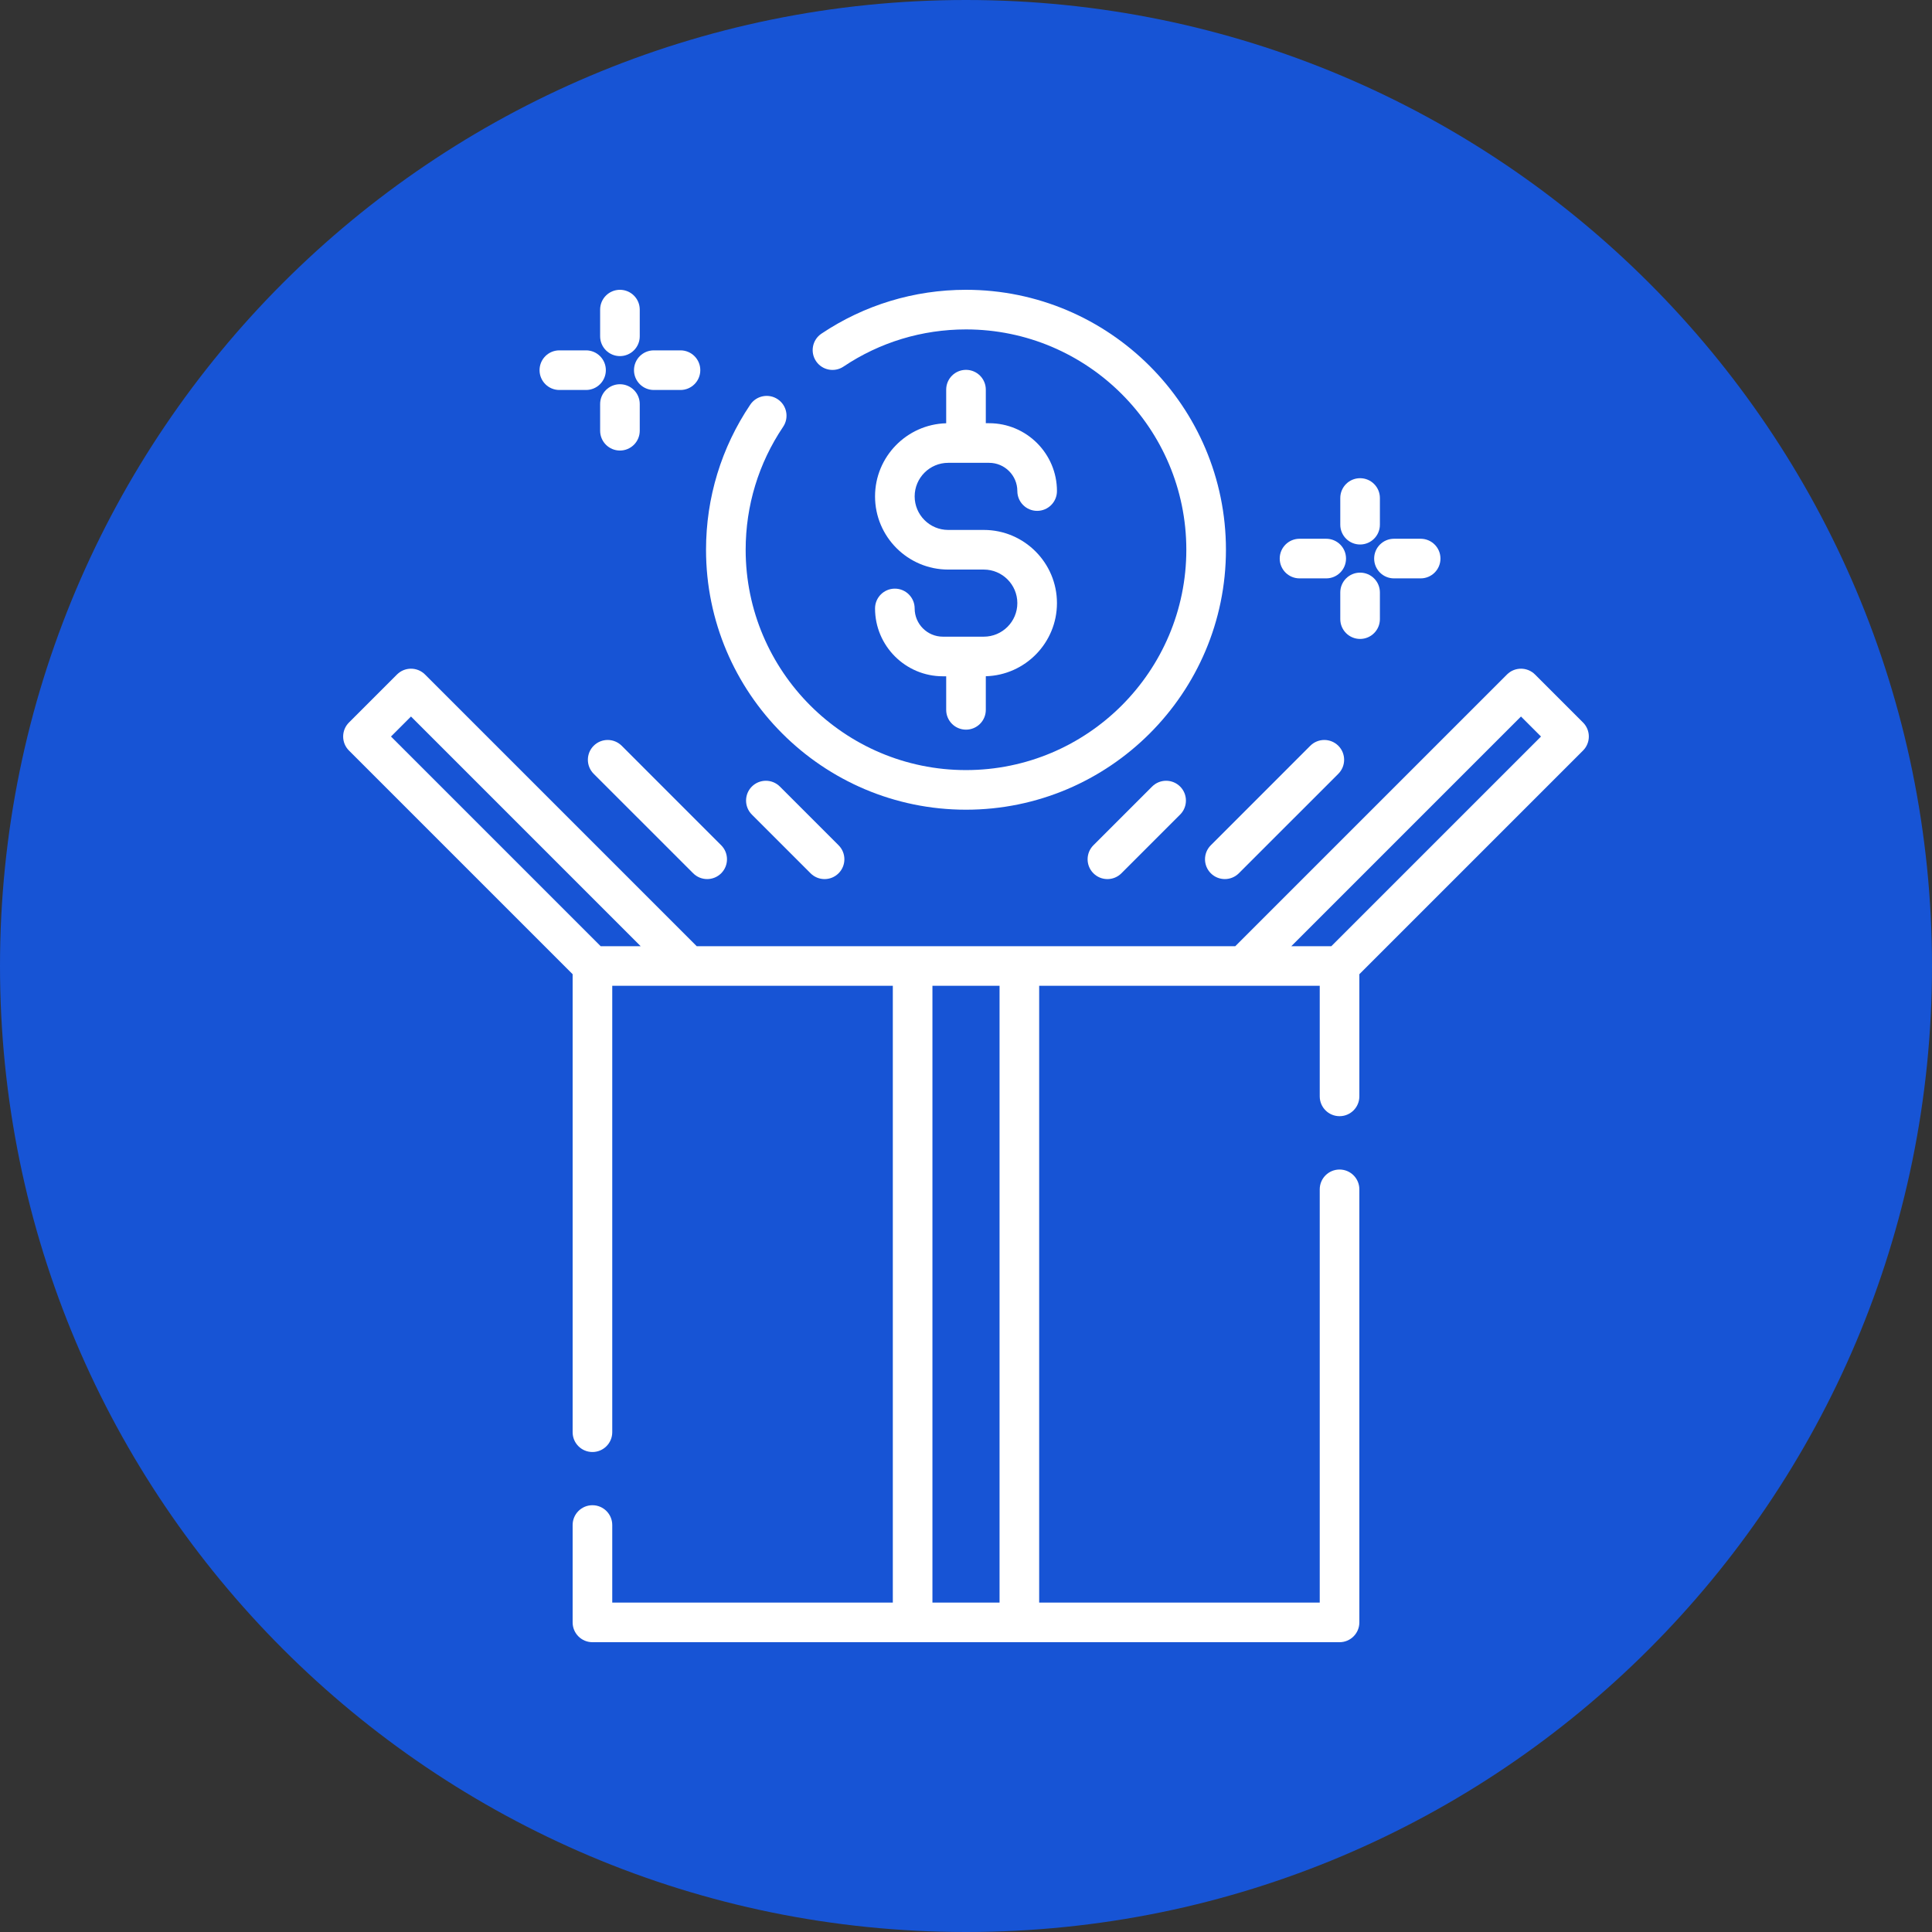 <svg xmlns="http://www.w3.org/2000/svg" width="150" height="150" viewBox="0 0 150 150" fill="none"><rect x="0" y="0" width="150" height="150" fill="#333333" stroke="none"/><path d="M75 150C116.421 150 150 116.421 150 75C150 33.579 116.421 0 75 0C33.579 0 0 33.579 0 75C0 116.421 33.579 150 75 150Z" fill="#1754D5"></path><path d="M89.449 61.069L84.892 65.626C84.291 66.227 84.291 67.201 84.892 67.801C85.192 68.102 85.586 68.252 85.98 68.252C86.373 68.252 86.767 68.102 87.067 67.801L91.625 63.243C92.225 62.643 92.225 61.669 91.625 61.068C91.024 60.468 90.05 60.468 89.449 61.069V61.069Z" fill="white"></path><path d="M101.731 57.901L94.007 65.626C93.406 66.227 93.406 67.2 94.007 67.801C94.308 68.101 94.701 68.251 95.095 68.251C95.488 68.251 95.882 68.101 96.183 67.801L103.907 60.077C104.508 59.476 104.508 58.502 103.907 57.901C103.306 57.301 102.332 57.301 101.731 57.901V57.901Z" fill="white"></path><path d="M58.374 61.068C57.774 61.669 57.774 62.643 58.374 63.243L62.932 67.801C63.232 68.102 63.626 68.252 64.019 68.252C64.413 68.252 64.807 68.102 65.107 67.801C65.708 67.201 65.708 66.227 65.107 65.626L60.55 61.069C59.949 60.468 58.975 60.468 58.374 61.068Z" fill="white"></path><path d="M46.093 60.077L53.817 67.801C54.118 68.101 54.511 68.251 54.905 68.251C55.299 68.251 55.692 68.101 55.993 67.801C56.593 67.2 56.593 66.227 55.993 65.626L48.269 57.901C47.668 57.301 46.694 57.301 46.093 57.901C45.492 58.502 45.492 59.476 46.093 60.077V60.077Z" fill="white"></path><path d="M105.597 42.275C106.446 42.275 107.135 41.587 107.135 40.737V38.665C107.135 37.815 106.446 37.127 105.597 37.127C104.747 37.127 104.059 37.815 104.059 38.665V40.737C104.059 41.586 104.747 42.275 105.597 42.275Z" fill="white"></path><path d="M108.228 44.905H110.299C111.149 44.905 111.837 44.217 111.837 43.367C111.837 42.517 111.149 41.829 110.299 41.829H108.228C107.378 41.829 106.689 42.517 106.689 43.367C106.689 44.217 107.378 44.905 108.228 44.905Z" fill="white"></path><path d="M105.597 49.607C106.446 49.607 107.135 48.918 107.135 48.069V45.997C107.135 45.147 106.446 44.459 105.597 44.459C104.747 44.459 104.059 45.147 104.059 45.997V48.069C104.059 48.918 104.747 49.607 105.597 49.607Z" fill="white"></path><path d="M100.896 44.905H102.967C103.817 44.905 104.505 44.217 104.505 43.367C104.505 42.517 103.817 41.829 102.967 41.829H100.896C100.046 41.829 99.357 42.517 99.357 43.367C99.357 44.217 100.046 44.905 100.896 44.905Z" fill="white"></path><path d="M48.132 27.648C48.981 27.648 49.67 26.959 49.67 26.11V24.038C49.67 23.188 48.981 22.5 48.132 22.5C47.282 22.5 46.594 23.188 46.594 24.038V26.11C46.594 26.959 47.282 27.648 48.132 27.648V27.648Z" fill="white"></path><path d="M43.429 30.278H45.5C46.35 30.278 47.038 29.589 47.038 28.74C47.038 27.89 46.35 27.202 45.5 27.202H43.429C42.579 27.202 41.891 27.89 41.891 28.74C41.891 29.589 42.579 30.278 43.429 30.278Z" fill="white"></path><path d="M49.67 33.442V31.37C49.67 30.52 48.981 29.832 48.132 29.832C47.282 29.832 46.594 30.52 46.594 31.37V33.442C46.594 34.291 47.282 34.98 48.132 34.98C48.981 34.98 49.67 34.291 49.67 33.442V33.442Z" fill="white"></path><path d="M50.761 30.278H52.833C53.682 30.278 54.371 29.589 54.371 28.74C54.371 27.89 53.682 27.202 52.833 27.202H50.761C49.911 27.202 49.223 27.89 49.223 28.74C49.223 29.589 49.911 30.278 50.761 30.278Z" fill="white"></path><path d="M122.906 56.096L119.177 52.367C118.576 51.767 117.602 51.767 117.002 52.367L95.907 73.462H54.092L32.997 52.367C32.396 51.767 31.423 51.767 30.822 52.367L27.093 56.096C26.492 56.697 26.492 57.671 27.093 58.272L44.459 75.637V111.196C44.459 112.046 45.147 112.734 45.997 112.734C46.846 112.734 47.535 112.046 47.535 111.196V76.538H69.318V124.424H47.535V118.403C47.535 117.554 46.846 116.865 45.997 116.865C45.147 116.865 44.459 117.554 44.459 118.403V125.962C44.459 126.812 45.147 127.5 45.997 127.5H104.002C104.852 127.5 105.54 126.812 105.54 125.962V92.34C105.54 91.49 104.852 90.802 104.002 90.802C103.153 90.802 102.464 91.49 102.464 92.34V124.424H80.681V76.538H102.464V85.122C102.464 85.972 103.153 86.66 104.002 86.66C104.852 86.66 105.54 85.972 105.54 85.122V75.637L122.906 58.272C123.506 57.671 123.506 56.697 122.906 56.096V56.096ZM31.91 55.63L49.741 73.462H46.634L30.356 57.184L31.91 55.63ZM77.605 124.424H72.394V76.538H77.605V124.424ZM103.365 73.462H100.258L118.089 55.63L119.643 57.184L103.365 73.462Z" fill="white"></path><path d="M76.381 49.431H73.204C71.996 49.431 71.014 48.448 71.014 47.24C71.014 46.391 70.325 45.702 69.476 45.702C68.626 45.702 67.938 46.391 67.938 47.24C67.938 50.144 70.3 52.507 73.204 52.507H73.462V55.112C73.462 55.962 74.15 56.65 75 56.65C75.85 56.65 76.538 55.962 76.538 55.112V52.503C79.598 52.419 82.062 49.906 82.062 46.826C82.062 43.693 79.514 41.144 76.381 41.144H73.619C72.182 41.144 71.014 39.976 71.014 38.539C71.014 37.102 72.182 35.934 73.619 35.934H76.795C78.004 35.934 78.986 36.917 78.986 38.125C78.986 38.975 79.675 39.663 80.524 39.663C81.374 39.663 82.062 38.975 82.062 38.125C82.062 35.221 79.7 32.858 76.795 32.858H76.538V30.253C76.538 29.403 75.85 28.715 75 28.715C74.15 28.715 73.462 29.403 73.462 30.253V32.862C70.402 32.946 67.938 35.459 67.938 38.539C67.938 41.672 70.486 44.221 73.619 44.221H76.381C77.818 44.221 78.986 45.389 78.986 46.826C78.986 48.263 77.818 49.431 76.381 49.431V49.431Z" fill="white"></path><path d="M74.999 62.865C86.128 62.865 95.182 53.812 95.182 42.683C95.182 31.554 86.128 22.5 74.999 22.5C70.982 22.5 67.102 23.677 63.777 25.905C63.072 26.378 62.883 27.333 63.356 28.039C63.828 28.745 64.784 28.934 65.49 28.461C68.306 26.573 71.594 25.576 74.999 25.576C84.432 25.576 92.106 33.25 92.106 42.683C92.106 52.115 84.432 59.789 74.999 59.789C65.567 59.789 57.893 52.115 57.893 42.683C57.893 39.261 58.899 35.959 60.803 33.135C61.277 32.43 61.091 31.474 60.387 31C59.682 30.525 58.727 30.711 58.252 31.415C56.004 34.75 54.816 38.646 54.816 42.683C54.816 53.812 63.87 62.865 74.999 62.865Z" fill="white"></path></svg>